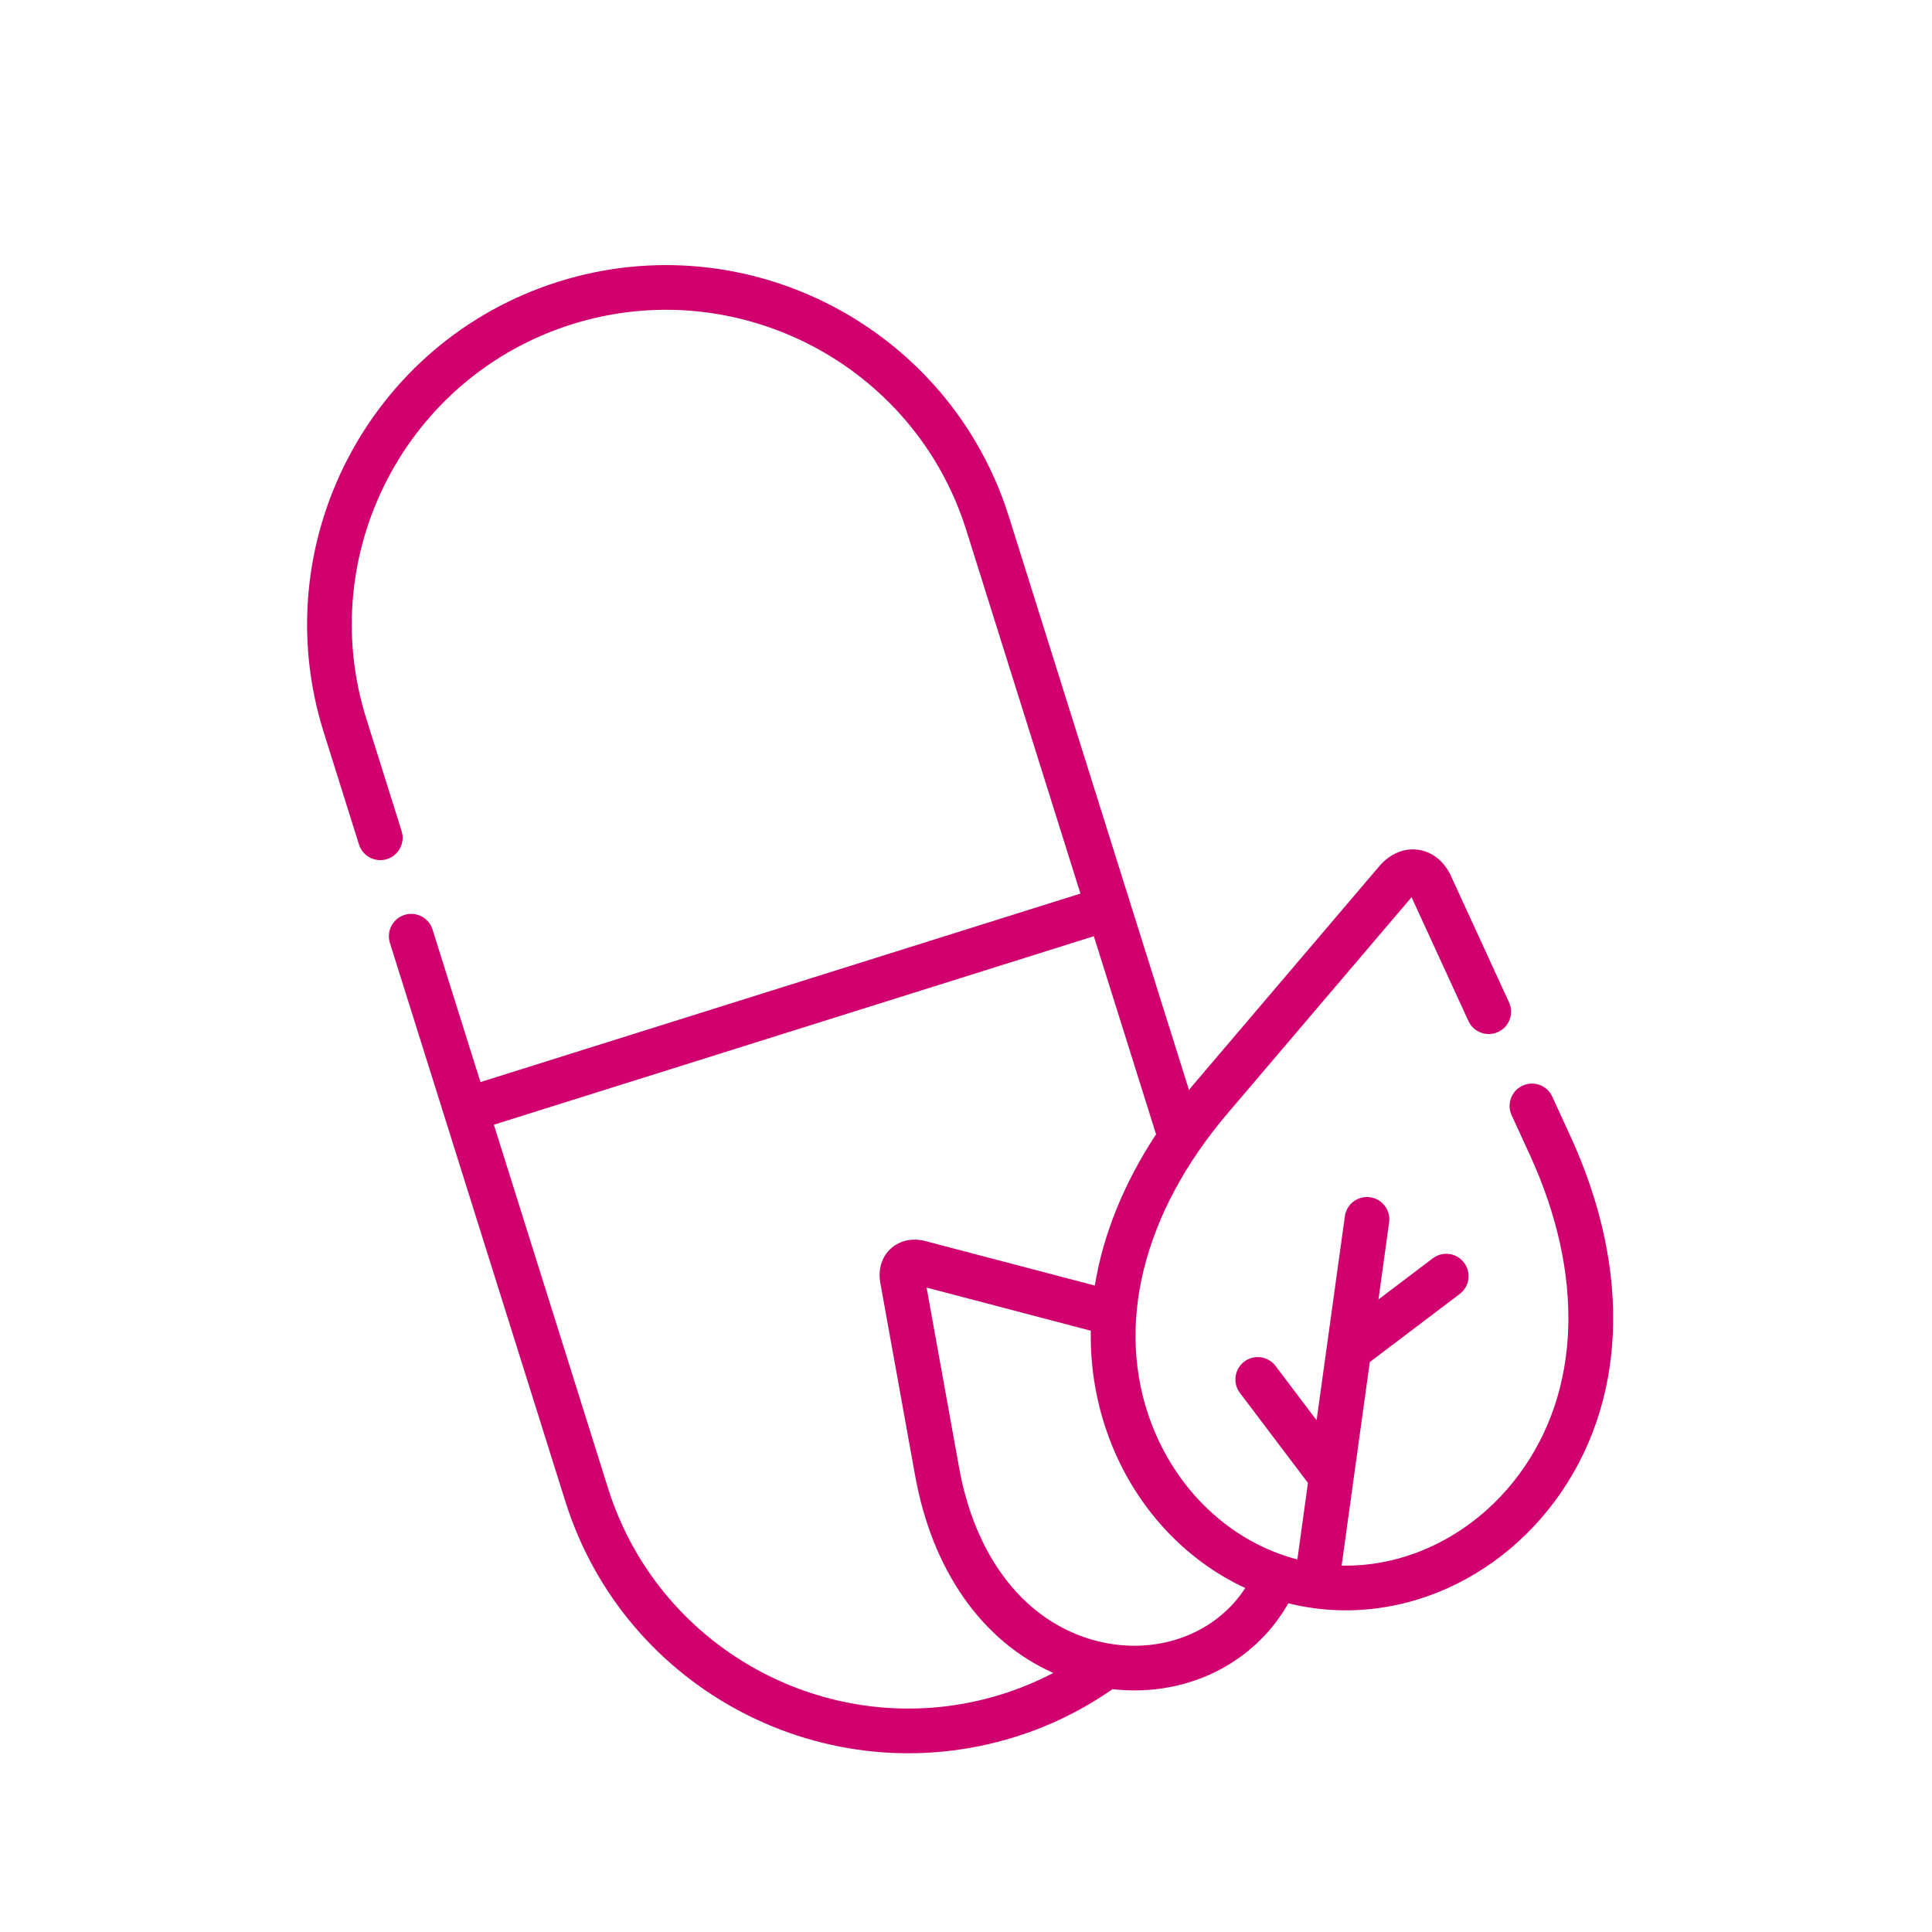 <svg xmlns="http://www.w3.org/2000/svg" width="76" height="76" viewBox="0 0 76 76" fill="none"><g id="element-new" clip-path="url(#clip0_7516_6573)"><path id="Vector" d="M61.78 44.702L61.062 43.138C60.86 42.697 60.338 42.503 59.897 42.705C59.455 42.908 59.262 43.429 59.464 43.871L60.182 45.435C62.344 50.148 62.185 54.733 59.746 58.013C58.026 60.326 55.418 61.644 52.776 61.587L53.884 53.58L57.422 50.901C57.809 50.608 57.885 50.056 57.592 49.67C57.299 49.283 56.748 49.206 56.361 49.5L54.225 51.117L54.644 48.086C54.711 47.606 54.375 47.162 53.894 47.096C53.413 47.029 52.969 47.365 52.903 47.846L51.792 55.87L50.177 53.734C49.885 53.346 49.333 53.27 48.946 53.563C48.559 53.855 48.482 54.407 48.775 54.794L51.452 58.334L51.035 61.345C50.853 61.298 50.673 61.244 50.495 61.184C50.493 61.183 50.491 61.182 50.489 61.181C48.172 60.392 46.25 58.507 45.297 56.006C43.843 52.187 44.937 47.734 48.298 43.788L55.527 35.294L57.764 40.164C57.967 40.605 58.488 40.799 58.929 40.596C59.371 40.394 59.564 39.872 59.361 39.431L57.083 34.471C56.817 33.886 56.345 33.505 55.789 33.427C55.232 33.349 54.673 33.585 54.256 34.076L46.959 42.649C46.895 42.724 46.834 42.8 46.771 42.875L39.687 20.324C37.352 12.892 29.405 8.744 21.973 11.079C14.542 13.414 10.396 21.36 12.731 28.793L14.121 33.22C14.267 33.683 14.76 33.94 15.223 33.795C15.687 33.649 15.944 33.156 15.799 32.693L14.408 28.266C12.363 21.758 15.993 14.8 22.499 12.756C29.007 10.712 35.965 14.343 38.01 20.851L42.502 35.151L18.9 42.566L17.015 36.566C16.87 36.102 16.376 35.845 15.913 35.99C15.45 36.136 15.193 36.629 15.338 37.092L22.242 59.069C24.578 66.504 32.524 70.653 39.955 68.319C41.321 67.889 42.6 67.259 43.764 66.447C44.812 66.566 45.855 66.468 46.822 66.164C47.781 65.863 48.666 65.361 49.411 64.671C49.911 64.21 50.335 63.673 50.68 63.069C51.001 63.149 51.327 63.212 51.657 63.258C53.066 63.454 54.487 63.321 55.832 62.899C57.89 62.252 59.769 60.927 61.156 59.062C63.991 55.251 64.218 50.017 61.78 44.702ZM23.919 58.543L19.427 44.243L43.029 36.828L45.477 44.621C44.203 46.556 43.392 48.571 43.068 50.571L36.407 48.822C35.888 48.686 35.387 48.797 35.034 49.124C34.681 49.451 34.534 49.941 34.63 50.467L36 58.054C36.674 61.784 38.636 64.564 41.434 65.809C40.794 66.143 40.124 66.423 39.428 66.642C32.922 68.686 25.965 65.052 23.919 58.543ZM48.218 63.38C46.806 64.687 44.698 65.088 42.715 64.425C40.16 63.571 38.343 61.135 37.73 57.742L36.449 50.65L42.909 52.347C42.885 53.812 43.13 55.254 43.654 56.631C44.665 59.286 46.604 61.365 48.986 62.469C48.765 62.807 48.509 63.112 48.218 63.38Z" fill="#D0006F"></path></g><defs><clipPath id="clip0_7516_6573"><rect width="60" height="60" fill="white" transform="translate(0 17.982) rotate(-17.44)"></rect></clipPath></defs></svg>